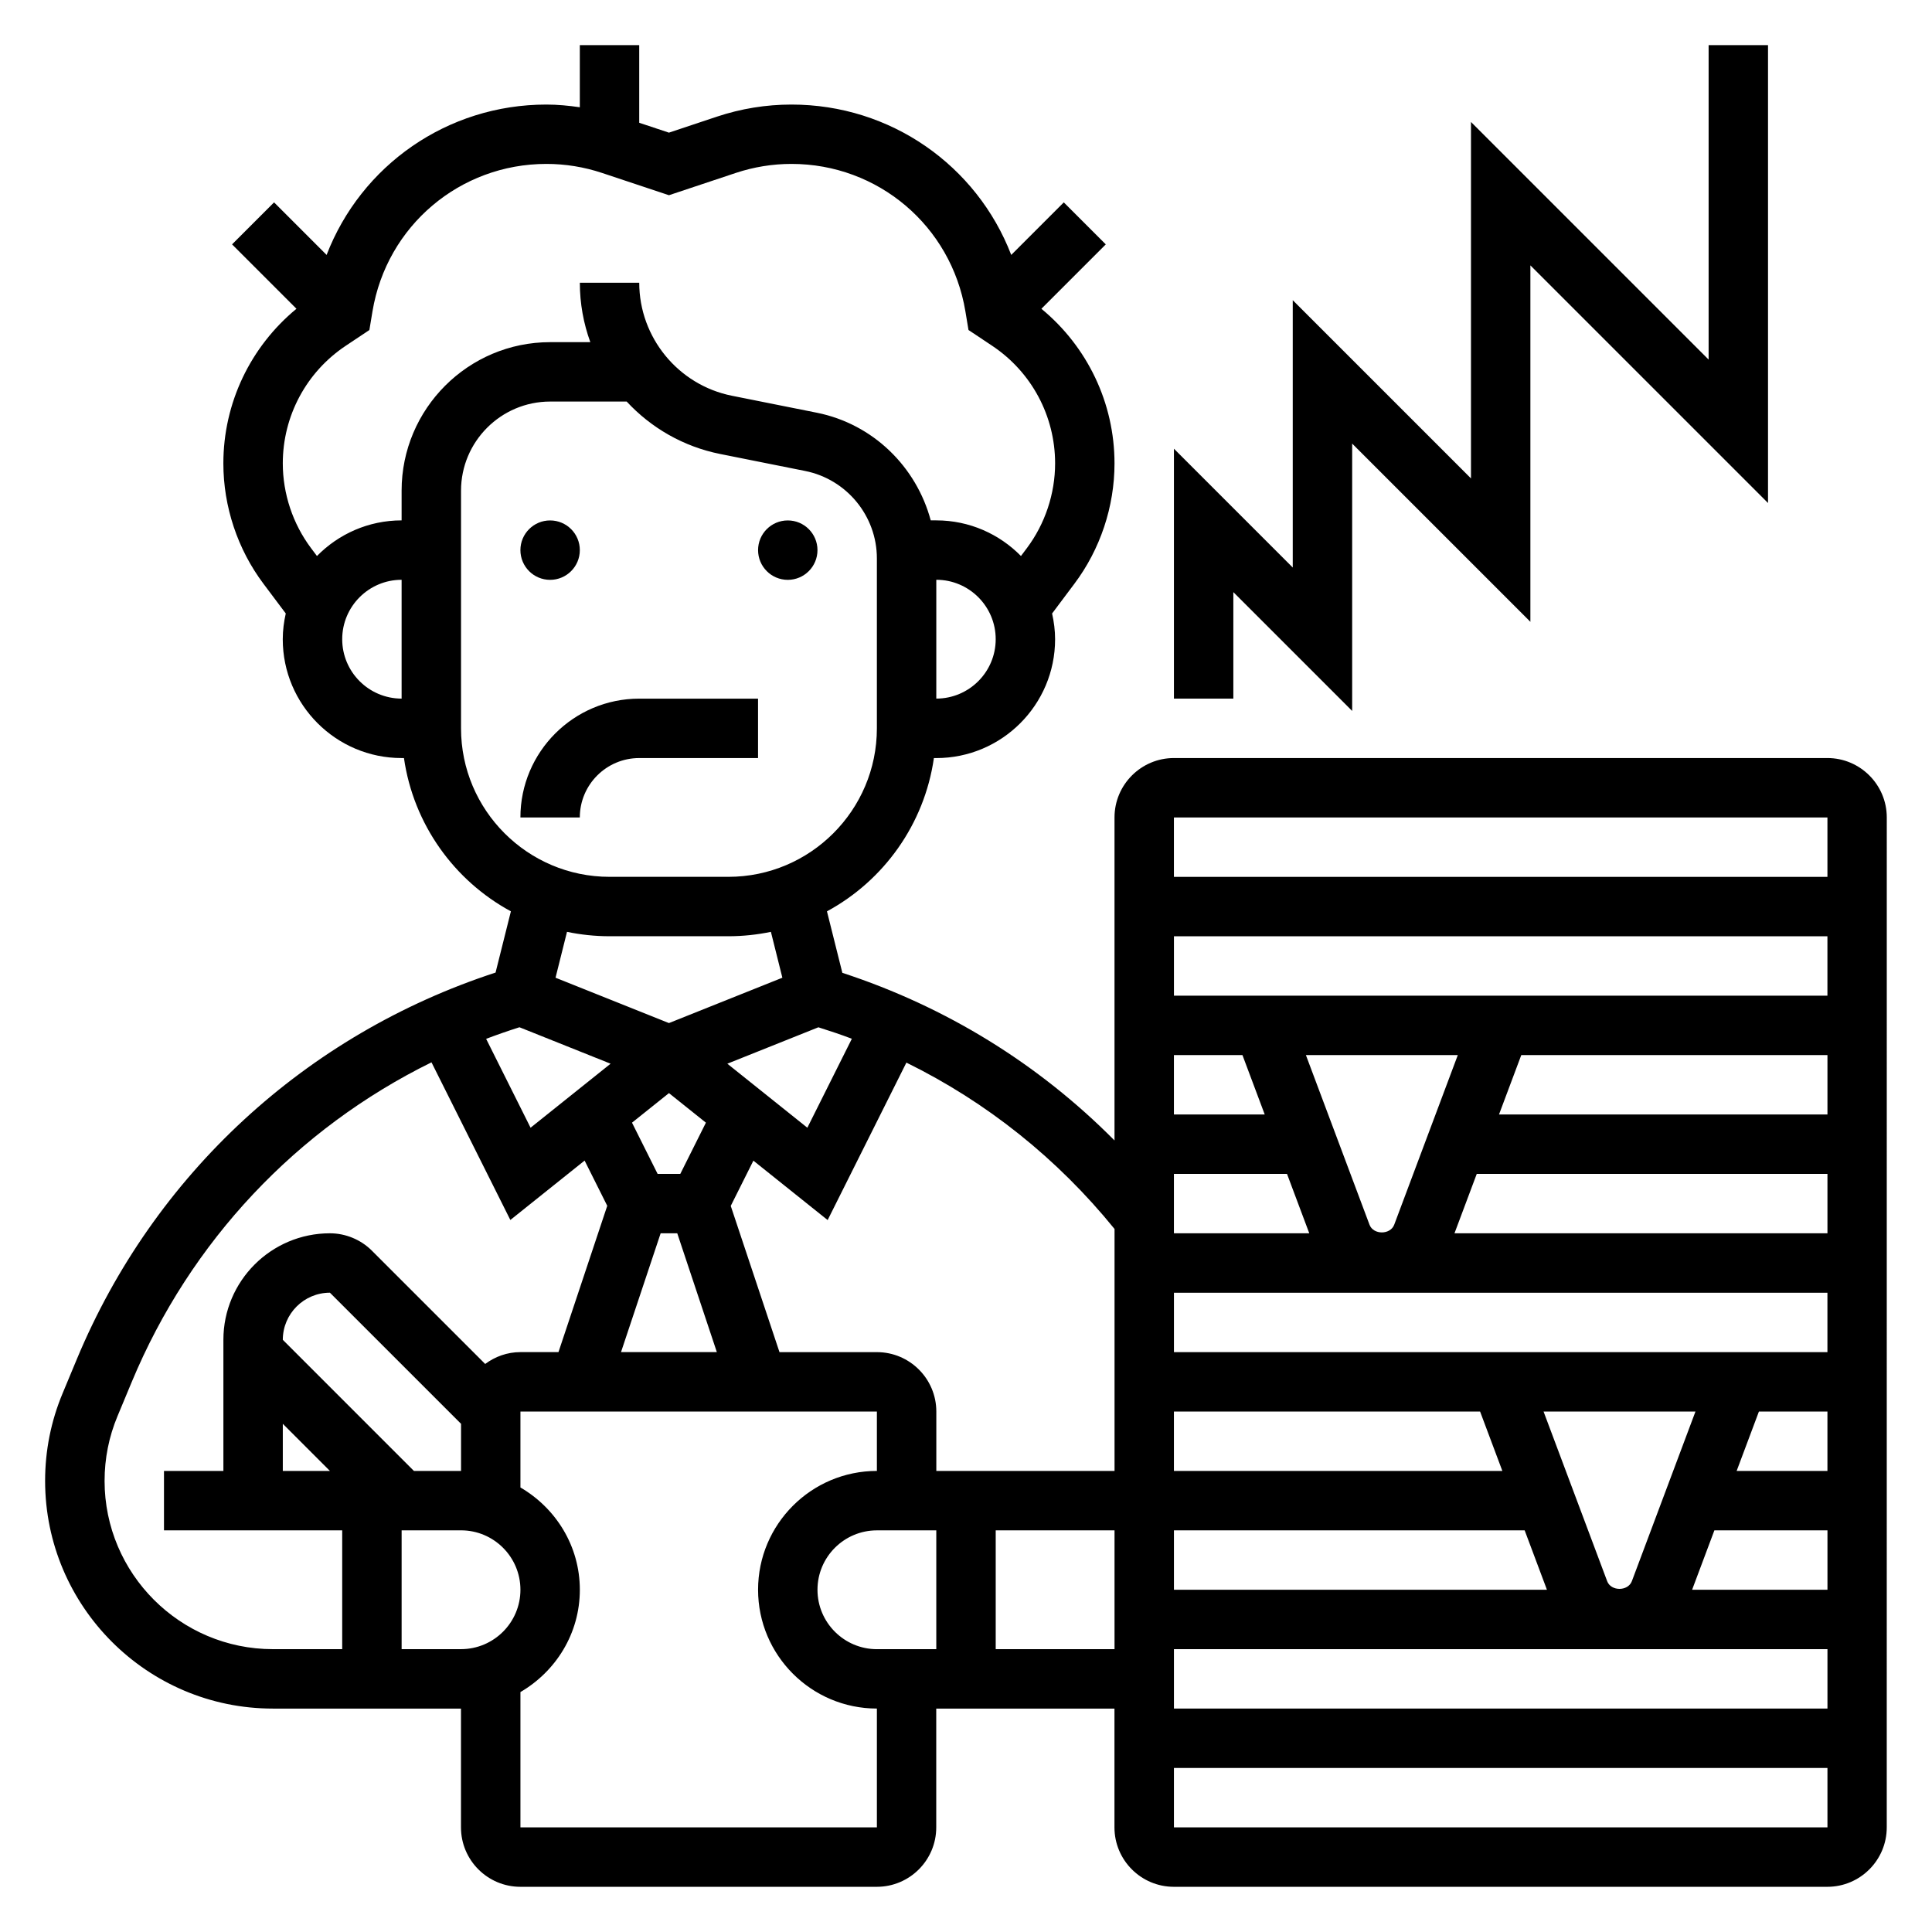 <?xml version="1.0" encoding="UTF-8"?>
<!-- Uploaded to: SVG Repo, www.svgrepo.com, Generator: SVG Repo Mixer Tools -->
<svg fill="#000000" width="800px" height="800px" version="1.1" viewBox="144 144 512 512" xmlns="http://www.w3.org/2000/svg">
 <g>
  <path d="m297.66 289.79c0 4.348-3.527 7.875-7.875 7.875-4.348 0-7.871-3.527-7.871-7.875 0-4.348 3.523-7.871 7.871-7.871 4.348 0 7.875 3.523 7.875 7.871"/>
  <path d="m360.64 289.79c0 4.348-3.523 7.875-7.871 7.875s-7.871-3.527-7.871-7.875c0-4.348 3.523-7.871 7.871-7.871s7.871 3.523 7.871 7.871"/>
  <path d="m344.89 344.89v-15.742h-31.488c-17.367 0-31.488 14.121-31.488 31.488h15.742c0-8.684 7.062-15.742 15.742-15.742z"/>
  <path d="m628.29 344.89h-173.19c-8.684 0-15.742 7.062-15.742 15.742v85.602c-20.105-20.27-44.602-35.418-72.125-44.422l-4.078-16.297c15.027-8.133 25.812-23.059 28.34-40.621l0.629 0.004c17.367 0 31.488-14.121 31.488-31.488 0-2.348-0.301-4.621-0.797-6.824l5.894-7.863c6.879-9.148 10.648-20.484 10.648-31.914 0-16.004-7.18-30.93-19.375-40.98l17.066-17.066-11.133-11.133-13.926 13.926c-9.129-23.695-31.941-39.848-58.242-39.848-6.723 0-13.367 1.078-19.75 3.203l-12.723 4.242-7.871-2.621v-20.57h-15.742v16.461c-2.93-0.426-5.883-0.715-8.859-0.715-26.301 0-49.113 16.152-58.246 39.848l-13.922-13.926-11.133 11.129 17.066 17.066c-12.191 10.055-19.371 24.98-19.371 40.984 0 11.43 3.769 22.766 10.645 31.914l5.894 7.856c-0.496 2.203-0.797 4.477-0.797 6.824 0 17.367 14.121 31.488 31.488 31.488h0.629c2.527 17.562 13.312 32.488 28.34 40.621l-4.062 16.23c-50.246 16.398-90.551 53.465-110.95 102.41l-3.777 9.07c-3.09 7.383-4.648 15.199-4.648 23.215 0 33.281 27.074 60.355 60.355 60.355h49.855v31.488c0 8.684 7.062 15.742 15.742 15.742h94.465c8.684 0 15.742-7.062 15.742-15.742v-31.488h47.23v31.488c0 8.684 7.062 15.742 15.742 15.742h173.18c8.684 0 15.742-7.062 15.742-15.742l0.008-267.65c0-8.68-7.062-15.742-15.742-15.742zm0 15.742v15.742l-173.19 0.004v-15.742zm-114.81 107.93c-1.031 2.723-5.527 2.715-6.543 0.008l-16.859-44.965h40.258zm-40.219-44.957 5.902 15.742-24.062 0.004v-15.742zm11.809 31.488 5.902 15.742-35.871 0.004v-15.742zm-29.969 62.977h81.137l5.902 15.742-87.039 0.004zm121.36 44.957c-1.031 2.723-5.527 2.715-6.543 0.008l-16.859-44.965h40.258zm-28.41-13.469 5.902 15.742-98.848 0.004v-15.742zm-92.945 31.488h173.19v15.742l-173.19 0.004zm137.32-15.742 5.902-15.742h29.969v15.742zm11.801-31.488 5.902-15.742h18.16v15.742zm-149.12-31.488v-15.742h173.18v15.742zm74.344-31.488 5.902-15.742 92.941-0.004v15.742zm11.801-31.488 5.902-15.742 81.141-0.004v15.742zm-86.145-31.488v-15.742h173.18v15.742zm-15.742 61.828v64.125h-47.23v-15.742c0-8.684-7.062-15.742-15.742-15.742h-25.82l-12.918-38.754 6-11.988 19.68 15.742 20.867-41.73c21.281 10.465 40.016 25.414 55.164 44.09zm-78.723 95.613c0-8.684 7.062-15.742 15.742-15.742h15.742v31.488h-15.742c-8.68-0.004-15.742-7.066-15.742-15.746zm-54.828-139.41-21.207 16.965-11.777-23.555c2.906-1.102 5.848-2.125 8.832-3.07zm55.066-9.652c2.992 0.945 5.961 1.93 8.871 3.039l-11.793 23.578-21.207-16.965zm-39.598 17.445 9.793 7.832-6.785 13.57h-6.016l-6.785-13.57zm-2.203 37.148h4.402l10.492 31.488h-25.395zm73.051-141.7v-31.488c8.684 0 15.742 7.062 15.742 15.742 0.004 8.688-7.059 15.746-15.742 15.746zm-157.44-15.742c0-8.684 7.062-15.742 15.742-15.742v31.488c-8.684-0.004-15.742-7.062-15.742-15.746zm15.742-39.359v7.871c-8.785 0-16.719 3.629-22.434 9.445l-1.566-2.086c-4.828-6.438-7.488-14.422-7.488-22.465 0-12.547 6.234-24.199 16.672-31.156l6.273-4.18 0.828-4.977c3.777-22.625 23.16-39.047 46.09-39.047 5.031 0 10.004 0.812 14.77 2.402l17.703 5.894 17.703-5.902c4.766-1.582 9.738-2.394 14.77-2.394 22.93 0 42.312 16.422 46.082 39.039l0.828 4.977 6.273 4.18c10.445 6.965 16.68 18.617 16.68 31.164 0 8.047-2.66 16.027-7.484 22.465l-1.566 2.086c-5.715-5.816-13.652-9.445-22.438-9.445h-1.473c-3.801-14.184-15.258-25.535-30.172-28.527l-22.531-4.504c-14.215-2.848-24.543-15.445-24.543-29.945h-15.742c0 5.488 0.977 10.801 2.777 15.742l-10.652 0.004c-21.703 0-39.359 17.656-39.359 39.359zm15.746 62.977v-62.977c0-13.02 10.598-23.617 23.617-23.617h20.285c6.43 6.934 14.996 11.941 24.781 13.895l22.531 4.504c11 2.203 18.992 11.941 18.992 23.16v45.035c0 21.703-17.656 39.359-39.359 39.359h-31.488c-21.703 0-39.359-17.656-39.359-39.359zm39.359 55.102h31.488c3.863 0 7.637-0.41 11.273-1.164l3.039 12.156-30.059 12.02-30.055-12.02 3.039-12.156c3.637 0.758 7.406 1.164 11.273 1.164zm-133.82 144.32c0-5.926 1.148-11.699 3.434-17.16l3.777-9.07c15.547-37.312 43.754-67.117 79.422-84.672l20.898 41.777 19.68-15.742 6 11.988-12.926 38.77h-10.078c-3.512 0-6.723 1.195-9.344 3.141l-30.016-30.016c-2.93-2.938-6.992-4.613-11.133-4.613-15.57 0-28.227 12.656-28.227 28.227v34.75h-15.746v15.742h47.23v31.488h-18.363c-24.602 0-44.609-20.012-44.609-44.609zm81.977-2.621-34.746-34.75c0-6.887 5.606-12.484 12.484-12.484l34.75 34.746v12.488zm-34.746-12.488 12.484 12.488h-12.484zm31.488 59.719v-31.488h15.742c8.684 0 15.742 7.062 15.742 15.742 0 8.684-7.062 15.742-15.742 15.742zm125.95 47.234h-94.465v-35.863c9.367-5.465 15.742-15.508 15.742-27.109 0-11.602-6.375-21.648-15.742-27.109v-20.129h94.465v15.742c-17.367 0-31.488 14.121-31.488 31.488 0 17.367 14.121 31.488 31.488 31.488zm31.488-47.234v-31.488h31.488v31.488zm47.23 47.234v-15.742h173.19v15.742z"/>
  <path d="m470.85 300.92 31.488 31.488v-70.848l47.23 47.23v-94.465l62.977 62.977v-121.34h-15.742v83.336l-62.977-62.977v94.465l-47.234-47.234v70.848l-31.488-31.488v66.234h15.746z"/>
 </g>
</svg>